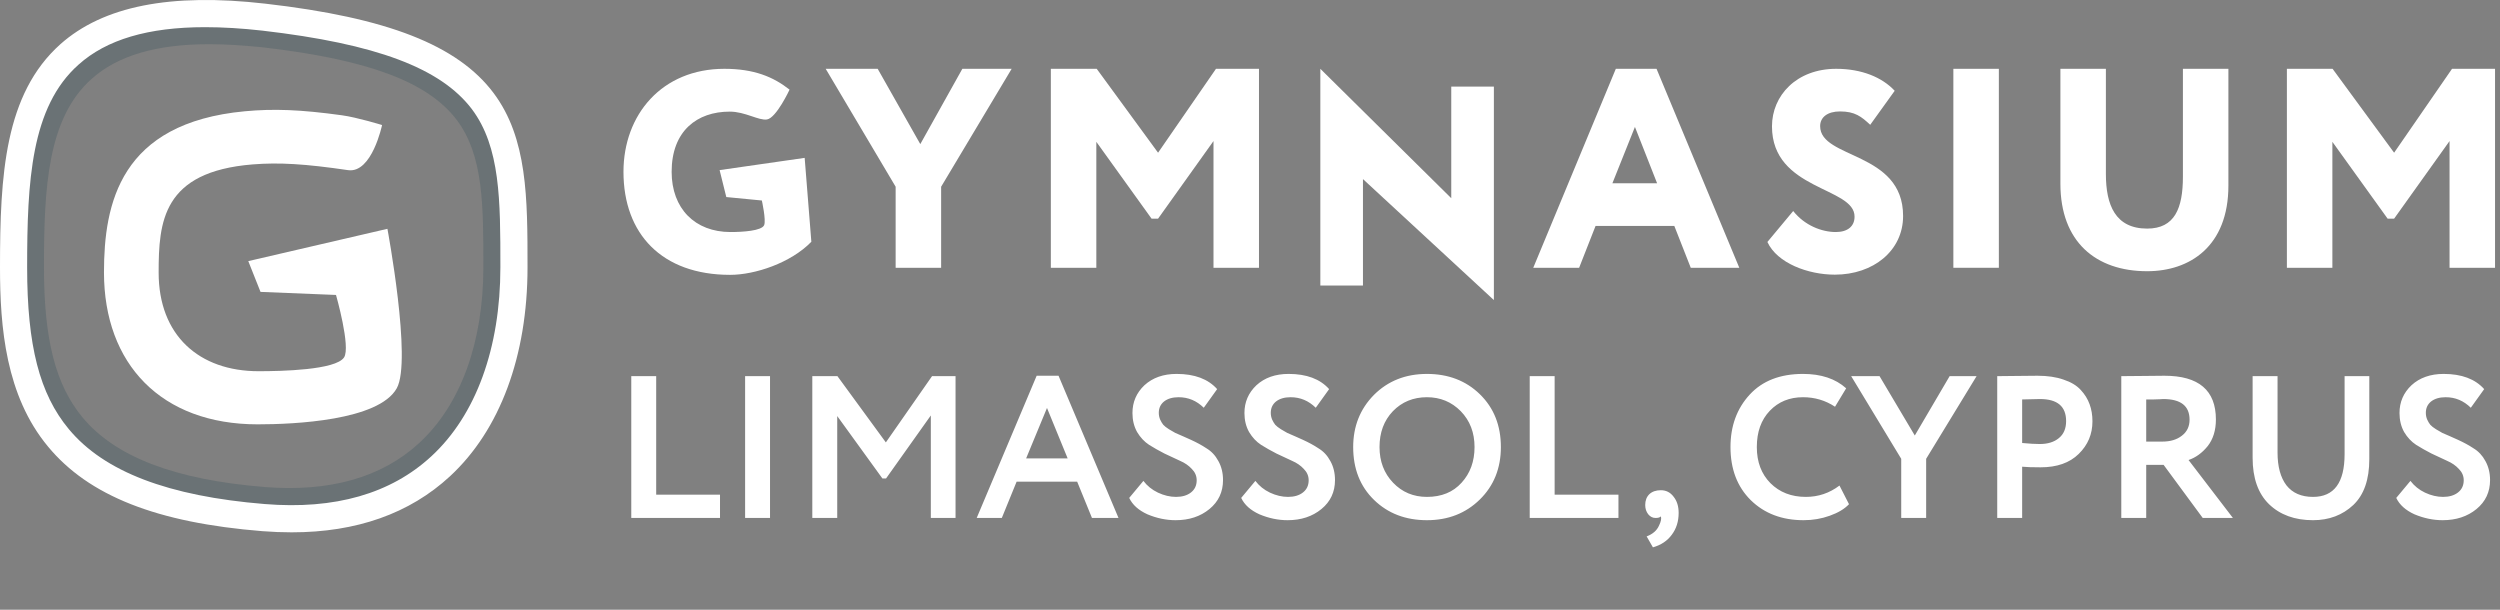 <?xml version="1.0" encoding="UTF-8"?> <svg xmlns="http://www.w3.org/2000/svg" width="1308" height="319" viewBox="0 0 1308 319" fill="none"><rect x="0" y="0" width="1308" height="319" fill="#808080" stroke="none"/> <g opacity="0.6"> <g opacity="0.6"> <path opacity="0.6" d="M109.4 23.117C81.8 23.117 61.5 29.117 48 41.217C24.9 61.717 23 98.017 23 139.817C23 177.817 29.1 201.417 43.2 218.417C60.4 239.117 91.6 251.017 138.5 254.817C172.6 257.517 199.8 249.817 219.4 231.717C241 211.817 252.9 179.117 252.9 139.817V139.717C252.9 107.117 252.9 81.417 239.1 62.917C224 42.817 192.6 31.117 137.1 24.717C127.2 23.717 117.9 23.117 109.4 23.117ZM151.7 269.617C147.1 269.617 142.3 269.417 137.5 269.017C85.8 264.817 52.4 251.717 32.4 227.517C11.7 202.517 8.9 169.117 8.9 139.817C8.9 94.517 11.1 55.017 38.6 30.517C59.6 11.817 92.4 5.317 139 10.617C198.7 17.417 233.1 30.917 250.7 54.417C267.4 76.617 267.4 105.917 267.4 139.717V139.817C267.4 183.117 253.9 219.517 229.3 242.117C209.4 260.417 183.4 269.617 151.7 269.617Z" fill="#1B404E"></path> </g> </g> <path d="M129.9 136.617L202.7 119.717C202.7 119.717 215.6 188.817 207.6 203.117C198.2 220.017 154 222.017 134.8 222.017C84.4 222.017 54.4 190.517 54.4 142.517C54.4 106.517 62.8 64.317 128.1 58.217C143.2 56.817 157.2 57.317 178.9 60.317C186.9 61.417 199.9 65.417 199.9 65.417C199.9 65.417 194.6 90.817 182.1 89.017C159.6 85.717 146 84.917 132.2 86.017C85 89.817 83 116.017 83 142.617C83 175.417 104.1 194.217 135.3 194.217C147.2 194.217 175.6 193.617 180 187.017C183.6 181.617 175.8 154.317 175.8 154.317L136.3 152.717L129.9 136.617Z" fill="white"></path> <path d="M107.3 14.216C77.5 14.216 55.7 20.716 41.1 33.816C16.2 55.916 14.2 94.916 14.2 139.916C14.2 180.816 20.7 206.116 36 224.516C54.5 246.816 88.1 259.616 138.5 263.716C175.2 266.716 204.5 258.316 225.7 238.716C249 217.216 261.8 182.116 261.8 139.816V139.716C261.8 104.716 261.8 77.016 246.9 57.116C230.6 35.616 196.8 22.916 137.2 16.016C126.5 14.816 116.5 14.216 107.3 14.216ZM152.6 278.516C147.7 278.516 142.6 278.316 137.4 277.916C82.1 273.516 46.4 259.416 25.1 233.616C3 207.016 0 171.316 0 139.916C0 91.516 2.4 49.216 31.6 23.116C54 3.216 89.1 -3.784 138.8 1.916C202.6 9.216 239.4 23.616 258.2 48.616C276 72.316 276 103.616 276 139.816V139.916C276 186.216 261.6 225.016 235.4 249.216C214.3 268.716 186.5 278.516 152.6 278.516Z" fill="white"></path> <path d="M376.5 89L421 82.6L424.5 126.5C413.7 137.6 395 143.8 382 143.8C346.3 143.8 326.2 122.4 326.2 89.9C326.2 60 346.3 36 379 36C394.5 36 404.6 40.2 413.1 46.9C413.1 46.9 406.2 61.7 401.3 62.5C397 63.2 389.9 58.4 381.8 58.4C364.7 58.4 351.4 68.5 351.4 89.9C351.4 109.1 363.6 121.4 382.2 121.4C388.5 121.4 398.5 120.8 399.8 117.8C400.9 115.2 398.6 104.9 398.6 104.9L380 103.1L376.5 89Z" fill="white"></path> <path d="M492.4 97.7V140.1H468.6V97.7L432 36H459.2L481.5 75.4L503.5 36H529.3L492.4 97.7Z" fill="white"></path> <path d="M549.8 36H573.8L605.9 79.9L636.2 36H658.7V140.1H634.9V73.8L605.9 114.4H602.5L573.6 74.2V140.1H549.8V36Z" fill="white"></path> <path d="M781.6 157L713.1 93.7V149.4H690.8V36L759.3 103.7V45.3H781.6V157Z" fill="white"></path> <path d="M843.6 95.9H867L855.4 66.4L843.6 95.9ZM845.4 36H866.7L910 140.1H884.6L876 118.2H834.8L826.2 140.1H802.2L845.4 36Z" fill="white"></path> <path d="M927.1 66.1C927.1 50 939.9 36 960.7 36C974.1 36 984.8 40.5 991.3 47.5L978.5 65.3C973.9 61 970.5 58.3 962.7 58.3C956.2 58.3 952.3 61.3 952.3 66C952.3 83.3 995.7 79.1 995.7 113C995.7 131.2 980.1 143.7 960 143.7C946 143.7 929.8 137.7 924.7 126.6L938.2 110.4C944.2 118 953.2 121.4 960.5 121.4C966.8 121.4 970.3 118.3 970.3 113.4C970.5 97.7 927.1 99.7 927.1 66.1Z" fill="white"></path> <path d="M1045.8 36H1022V140.1H1045.8V36Z" fill="white"></path> <path d="M1165.9 97.1C1165.9 128.9 1145.7 141.9 1123.4 141.9C1096.6 141.9 1078 126.6 1078 96.1V36H1101.8V91C1101.8 107.2 1106.7 119.6 1123.4 119.6C1137.8 119.6 1142.1 109 1142.1 92.4V36H1165.9V97.1Z" fill="white"></path> <path d="M1282.9 36L1252.6 79.9L1220.4 36H1196.5V140.1H1220.3V74.2L1249.2 114.4H1252.6L1281.6 73.8V140.1H1305.4V36H1282.9Z" fill="white"></path> <path d="M376.71 271H330.282V196.8H343.32V258.81H376.71V271ZM402.879 271H389.841V196.8H402.879V271ZM438.037 271H424.999V196.8H438.143L463.477 231.462L487.645 196.8H499.941V271H487.009V217.364L463.583 250.33H461.675L438.037 217.682V271ZM524.148 271H511.004L542.38 196.588H553.828L585.204 271H571.318L563.58 252.026H531.886L524.148 271ZM558.598 239.836L547.786 213.442L536.868 239.836H558.598ZM626.103 251.284C626.103 249.023 625.255 247.044 623.559 245.348C621.934 243.581 619.884 242.168 617.411 241.108C614.938 239.977 612.217 238.705 609.249 237.292C606.352 235.808 603.666 234.289 601.193 232.734C598.72 231.109 596.635 228.883 594.939 226.056C593.314 223.159 592.501 219.837 592.501 216.092C592.501 210.368 594.586 205.527 598.755 201.57C603.066 197.613 608.684 195.634 615.609 195.634C625.008 195.634 632.074 198.284 636.809 203.584L629.813 213.336C626.068 209.661 621.686 207.824 616.669 207.824C613.489 207.824 610.945 208.566 609.037 210.05C607.2 211.534 606.281 213.513 606.281 215.986C606.281 217.258 606.528 218.459 607.023 219.59C607.518 220.65 608.048 221.533 608.613 222.24C609.249 222.947 610.238 223.724 611.581 224.572C612.994 225.42 614.09 226.056 614.867 226.48C615.715 226.833 617.093 227.434 619.001 228.282C620.909 229.13 622.252 229.731 623.029 230.084C626.138 231.497 628.859 232.981 631.191 234.536C633.806 236.091 635.89 238.317 637.445 241.214C639.07 244.111 639.883 247.433 639.883 251.178C639.883 257.397 637.516 262.449 632.781 266.336C628.046 270.223 622.146 272.166 615.079 272.166C610.132 272.166 605.221 271.141 600.345 269.092C595.681 266.972 592.501 264.11 590.805 260.506L598.225 251.602C600.204 254.217 602.748 256.266 605.857 257.75C609.037 259.234 612.182 259.976 615.291 259.976C618.542 259.976 621.156 259.199 623.135 257.644C625.114 256.089 626.103 253.969 626.103 251.284ZM684.693 251.284C684.693 249.023 683.845 247.044 682.149 245.348C680.524 243.581 678.474 242.168 676.001 241.108C673.528 239.977 670.807 238.705 667.839 237.292C664.942 235.808 662.256 234.289 659.783 232.734C657.31 231.109 655.225 228.883 653.529 226.056C651.904 223.159 651.091 219.837 651.091 216.092C651.091 210.368 653.176 205.527 657.345 201.57C661.656 197.613 667.274 195.634 674.199 195.634C683.598 195.634 690.664 198.284 695.399 203.584L688.403 213.336C684.658 209.661 680.276 207.824 675.259 207.824C672.079 207.824 669.535 208.566 667.627 210.05C665.79 211.534 664.871 213.513 664.871 215.986C664.871 217.258 665.118 218.459 665.613 219.59C666.108 220.65 666.638 221.533 667.203 222.24C667.839 222.947 668.828 223.724 670.171 224.572C671.584 225.42 672.68 226.056 673.457 226.48C674.305 226.833 675.683 227.434 677.591 228.282C679.499 229.13 680.842 229.731 681.619 230.084C684.728 231.497 687.449 232.981 689.781 234.536C692.396 236.091 694.48 238.317 696.035 241.214C697.66 244.111 698.473 247.433 698.473 251.178C698.473 257.397 696.106 262.449 691.371 266.336C686.636 270.223 680.736 272.166 673.669 272.166C668.722 272.166 663.811 271.141 658.935 269.092C654.271 266.972 651.091 264.11 649.395 260.506L656.815 251.602C658.794 254.217 661.338 256.266 664.447 257.75C667.627 259.234 670.772 259.976 673.881 259.976C677.132 259.976 679.746 259.199 681.725 257.644C683.704 256.089 684.693 253.969 684.693 251.284ZM707.985 233.9C707.985 223.088 711.589 214.007 718.797 206.658C726.146 199.309 735.404 195.634 746.569 195.634C757.734 195.634 766.956 199.167 774.235 206.234C781.584 213.371 785.259 222.593 785.259 233.9C785.259 244.995 781.584 254.146 774.235 261.354C766.886 268.562 757.664 272.166 746.569 272.166C735.404 272.166 726.182 268.633 718.903 261.566C711.624 254.499 707.985 245.277 707.985 233.9ZM721.765 233.9C721.765 241.391 724.132 247.609 728.867 252.556C733.602 257.503 739.502 259.976 746.569 259.976C754.201 259.976 760.243 257.503 764.695 252.556C769.218 247.609 771.479 241.391 771.479 233.9C771.479 226.339 769.076 220.085 764.271 215.138C759.466 210.262 753.565 207.824 746.569 207.824C739.432 207.824 733.496 210.262 728.761 215.138C724.097 220.014 721.765 226.268 721.765 233.9ZM846.774 271H800.346V196.8H813.384V258.81H846.774V271ZM860.779 264.216C860.779 261.884 861.486 260.011 862.899 258.598C864.383 257.185 866.397 256.478 868.941 256.478C871.697 256.478 873.923 257.609 875.619 259.87C877.386 262.061 878.269 264.887 878.269 268.35C878.269 272.802 877.068 276.618 874.665 279.798C872.333 282.978 869.047 285.169 864.807 286.37L861.521 280.646C864.701 279.445 866.856 277.572 867.987 275.028C869.047 272.837 869.365 271.212 868.941 270.152C868.517 270.717 867.598 271 866.185 271C864.701 271 863.429 270.364 862.369 269.092C861.309 267.749 860.779 266.124 860.779 264.216ZM962.417 254.04L967.399 263.792C965.067 266.265 961.71 268.279 957.329 269.834C953.018 271.389 948.46 272.166 943.655 272.166C932.348 272.166 923.126 268.668 915.989 261.672C908.922 254.676 905.389 245.419 905.389 233.9C905.389 222.876 908.746 213.725 915.459 206.446C922.102 199.238 931.394 195.634 943.337 195.634C952.806 195.634 960.332 198.143 965.915 203.16L960.085 212.806C955.068 209.485 949.485 207.824 943.337 207.824C936.27 207.824 930.476 210.191 925.953 214.926C921.43 219.661 919.169 225.985 919.169 233.9C919.169 241.673 921.536 247.963 926.271 252.768C931.076 257.573 937.26 259.976 944.821 259.976C951.322 259.976 957.188 257.997 962.417 254.04ZM1020.05 196.8H1034.15L1007.76 240.048V271H994.72V240.048L968.538 196.8H983.378L1001.82 227.858L1020.05 196.8ZM1057.99 244.182V271H1044.95V196.8C1048.06 196.8 1051.42 196.765 1055.02 196.694C1058.7 196.623 1062.37 196.588 1066.05 196.588C1071.28 196.588 1075.8 197.259 1079.62 198.602C1083.5 199.874 1086.51 201.676 1088.63 204.008C1090.75 206.269 1092.3 208.778 1093.29 211.534C1094.28 214.219 1094.77 217.187 1094.77 220.438C1094.77 227.151 1092.37 232.84 1087.57 237.504C1082.83 242.168 1076.19 244.5 1067.64 244.5C1063.33 244.5 1060.11 244.394 1057.99 244.182ZM1067.32 208.778L1057.99 208.99V231.78C1061.74 232.133 1064.81 232.31 1067.21 232.31C1071.38 232.31 1074.7 231.285 1077.18 229.236C1079.72 227.187 1080.99 224.219 1080.99 220.332C1080.99 212.629 1076.44 208.778 1067.32 208.778ZM1122.9 243.228V271H1109.86V196.8C1113.53 196.8 1117.53 196.765 1121.84 196.694C1126.15 196.623 1129.68 196.588 1132.44 196.588C1150.39 196.588 1159.36 204.22 1159.36 219.484C1159.36 225.137 1157.91 229.801 1155.01 233.476C1152.12 237.009 1148.8 239.412 1145.05 240.684L1168.26 271H1152.47L1132.01 243.228H1122.9ZM1131.8 208.778C1131.45 208.778 1130.88 208.813 1130.1 208.884C1129.33 208.884 1128.23 208.919 1126.82 208.99C1125.4 208.99 1124.1 208.99 1122.9 208.99V231.038H1131.38C1135.55 231.038 1138.94 230.013 1141.55 227.964C1144.24 225.915 1145.58 223.123 1145.58 219.59C1145.58 212.382 1140.99 208.778 1131.8 208.778ZM1226.69 196.8H1239.62V240.26C1239.62 250.931 1236.83 258.916 1231.25 264.216C1225.6 269.516 1218.57 272.166 1210.16 272.166C1200.62 272.166 1192.95 269.375 1187.15 263.792C1181.43 258.209 1178.57 250.118 1178.57 239.518V196.8H1191.61V236.762C1191.61 244.111 1193.16 249.835 1196.27 253.934C1199.45 257.962 1204.08 259.976 1210.16 259.976C1221.18 259.976 1226.69 252.521 1226.69 237.61V196.8ZM1289.02 251.284C1289.02 249.023 1288.17 247.044 1286.47 245.348C1284.85 243.581 1282.8 242.168 1280.33 241.108C1277.85 239.977 1275.13 238.705 1272.16 237.292C1269.27 235.808 1266.58 234.289 1264.11 232.734C1261.63 231.109 1259.55 228.883 1257.85 226.056C1256.23 223.159 1255.42 219.837 1255.42 216.092C1255.42 210.368 1257.5 205.527 1261.67 201.57C1265.98 197.613 1271.6 195.634 1278.52 195.634C1287.92 195.634 1294.99 198.284 1299.72 203.584L1292.73 213.336C1288.98 209.661 1284.6 207.824 1279.58 207.824C1276.4 207.824 1273.86 208.566 1271.95 210.05C1270.11 211.534 1269.2 213.513 1269.2 215.986C1269.2 217.258 1269.44 218.459 1269.94 219.59C1270.43 220.65 1270.96 221.533 1271.53 222.24C1272.16 222.947 1273.15 223.724 1274.5 224.572C1275.91 225.42 1277 226.056 1277.78 226.48C1278.63 226.833 1280.01 227.434 1281.92 228.282C1283.82 229.13 1285.17 229.731 1285.94 230.084C1289.05 231.497 1291.77 232.981 1294.11 234.536C1296.72 236.091 1298.8 238.317 1300.36 241.214C1301.98 244.111 1302.8 247.433 1302.8 251.178C1302.8 257.397 1300.43 262.449 1295.7 266.336C1290.96 270.223 1285.06 272.166 1277.99 272.166C1273.05 272.166 1268.14 271.141 1263.26 269.092C1258.6 266.972 1255.42 264.11 1253.72 260.506L1261.14 251.602C1263.12 254.217 1265.66 256.266 1268.77 257.75C1271.95 259.234 1275.1 259.976 1278.21 259.976C1281.46 259.976 1284.07 259.199 1286.05 257.644C1288.03 256.089 1289.02 253.969 1289.02 251.284Z" fill="white"></path> </svg> 